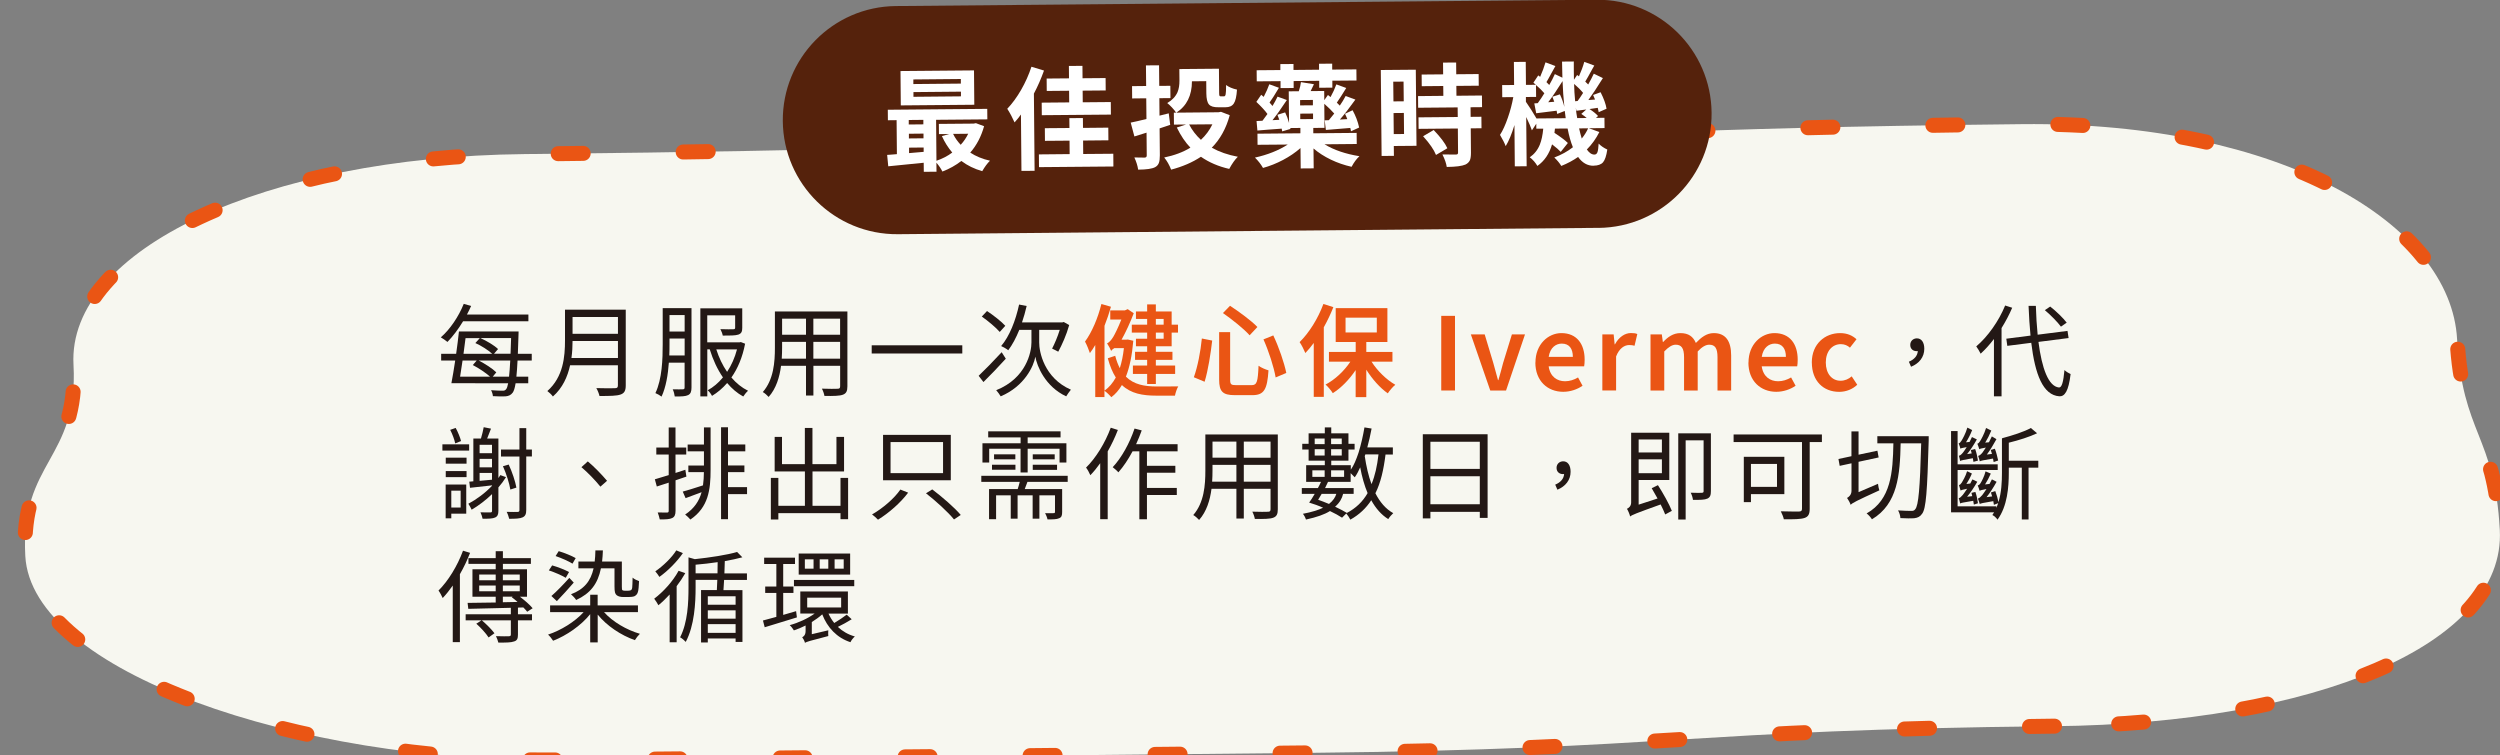 <?xml version="1.0" encoding="UTF-8"?><svg id="_圖層_1" xmlns="http://www.w3.org/2000/svg" viewBox="0 0 500 151"><rect x="0" y="0" width="500" height="151" fill="#808080" stroke="none"/><defs><style>.cls-1{fill:#55220c;}.cls-2{fill:none;stroke:#ea5514;stroke-dasharray:5 20;stroke-linecap:round;stroke-linejoin:round;stroke-width:3px;}.cls-3{fill:#f7f7f0;}.cls-4{fill:#231815;}.cls-5{fill:#fff;}.cls-6{fill:#ea5514;}</style></defs><path class="cls-3" d="M410.9,145.23c-74.96.79-74.68,4.56-149.64,5.35q-74.96.79-149.93,1.41c-51.89.55-105.03-17.78-106.27-40.79-1.03-19.08,10.67-19.18,9.64-38.26-1.24-23.01,38.22-41.57,90.11-42.12,74.96-.79,74.89-1.79,149.84-2.58,74.96-.79,74.83-2.61,149.78-3.41,51.89-.55,85.75,20.02,86.99,43.03,1.03,19.08,7.51,19.03,8.54,38.12,1.24,23.01-37.17,38.71-89.07,39.26Z"/><path class="cls-2" d="M410.9,145.23c-74.96.79-74.68,4.56-149.64,5.35q-74.96.79-149.93,1.41c-51.89.55-105.03-17.78-106.27-40.79-1.03-19.08,10.67-19.18,9.64-38.26-1.24-23.01,38.22-41.57,90.11-42.12,74.96-.79,74.89-1.79,149.84-2.58,74.96-.79,74.83-2.61,149.78-3.41,51.89-.55,85.75,20.02,86.99,43.03,1.03,19.08,7.51,19.03,8.54,38.12,1.24,23.01-37.17,38.71-89.07,39.26Z"/><path class="cls-1" d="M319.71,45.57l-140.13,1.27c-12.6.11-22.9-10.01-23.02-22.61h0c-.11-12.6,10.01-22.9,22.61-23.02L319.3-.05c12.6-.11,22.9,10.01,23.02,22.61h0c.11,12.6-10.01,22.9-22.61,23.02Z"/><path class="cls-5" d="M184.76,34.36l-.02-1.81c-1.25.13-3.05.31-5.39.54-.77.08-1.34.14-1.7.17l-.22-2.28c.15-.02.39-.03.72-.05.54-.03.95-.07,1.23-.1l-.06-6.8-1.74.02-.02-2.1,19.89-.18.02,2.1-10.25.09.07,8.19c1.21-.41,2.26-.96,3.16-1.64-.83-.98-1.52-2.07-2.07-3.29l1.47-.42-2.06.02-.02-2.04,6.96-.06.45-.09,1.64.61c-.58,2.06-1.5,3.83-2.77,5.28,1.13.74,2.44,1.28,3.95,1.62-.55.54-1.06,1.24-1.55,2.09-1.59-.45-2.98-1.13-4.18-2.04-1.13.88-2.39,1.58-3.79,2.12-.27-.56-.67-1.16-1.2-1.78l.02,1.81-2.55.02ZM180.16,21.08l-.06-6.87,14.7-.13.06,6.87-14.7.13ZM181.76,24.9l2.91-.03v-.9s-2.92.03-2.92.03v.9ZM181.79,27.69l2.91-.03v-.94s-2.92.03-2.92.03v.94ZM181.82,30.62c.07,0,.19,0,.36-.03,1.12-.09,1.97-.16,2.55-.22v-.87s-2.92.03-2.92.03v1.1ZM182.68,16.81l9.49-.09v-.92s-9.5.09-9.5.09v.92ZM182.7,19.36l9.49-.09v-.94s-9.5.09-9.5.09v.94ZM192.14,28.96c.61-.66,1.11-1.4,1.5-2.21l-3.02.03c.38.79.89,1.51,1.52,2.18Z"/><path class="cls-5" d="M204.29,34.18l-.1-11.28c-.32.47-.75.99-1.28,1.58-.14-.33-.36-.78-.66-1.36-.32-.59-.58-1.05-.8-1.36.98-1.02,1.9-2.28,2.76-3.76.87-1.51,1.56-3.07,2.08-4.65l2.51.76c-.57,1.6-1.24,3.14-2.02,4.61l.14,15.44-2.64.02ZM207.8,33.43l-.02-2.55,6.15-.06-.02-2.69-4.92.04-.02-2.53,4.92-.04-.02-1.97,2.71-.02.02,1.97,5.06-.05.02,2.53-5.06.05.02,2.69,6.02-.05.02,2.55-14.88.13ZM208.36,23.04l-.02-2.51,5.5-.05-.02-2.33-4.47.04-.02-2.48,4.47-.04-.02-2.48,2.71-.02.02,2.48,4.61-.04.02,2.48-4.61.04.02,2.33,5.61-.05.02,2.51-13.83.12Z"/><path class="cls-5" d="M227.63,33.92c-.11-.76-.36-1.57-.76-2.43.57.02,1.26.03,2.08.03.27-.02.4-.16.4-.43l-.04-4.56c-.64.21-1.45.47-2.43.76l-.74-2.77c.72-.14,1.77-.38,3.15-.72l-.04-4.14-2.82.03-.02-2.46,2.82-.03-.04-4.12,2.62-.02.04,4.12,2.22-.02.02,2.46-2.22.02.03,3.49,1.85-.46.29,2.3-2.12.71.05,5.37c0,.67-.06,1.19-.2,1.55-.14.36-.39.64-.74.83-.59.32-1.73.49-3.4.5ZM234.23,33.93c-.37-.94-.83-1.75-1.39-2.43,2.04-.42,3.79-1.08,5.24-1.97-1.02-1.06-1.93-2.41-2.72-4.03l1.87-.6-2.44.02-.02-2.39h.45c-.15-.26-.42-.6-.82-1.03-.38-.4-.69-.7-.95-.89.99-.58,1.68-1.31,2.06-2.19.26-.63.39-1.41.38-2.33l-.02-2.28,7.92-.07.04,4.86c0,.3.03.48.07.56.04.07.13.11.27.11h.63c.16,0,.28-.14.33-.41.06-.27.09-.89.09-1.86.54.41,1.27.72,2.18.92-.09,1.36-.3,2.29-.64,2.78-.33.5-.88.75-1.66.75h-1.41c-.92.02-1.56-.17-1.9-.57-.34-.4-.51-1.14-.52-2.23l-.02-2.42-2.86.03c0,2.83-1.04,4.93-3.12,6.27l8.44-.08.49-.09,1.75.68c-.72,2.65-1.92,4.81-3.59,6.5,1.5.84,3.24,1.44,5.21,1.81-.56.54-1.14,1.35-1.72,2.43-2.15-.49-4.04-1.3-5.66-2.43-1.69,1.12-3.68,1.98-5.97,2.58ZM240.18,27.97c.96-.89,1.73-1.93,2.3-3.11l-4.65.04c.59,1.14,1.38,2.17,2.36,3.07Z"/><path class="cls-5" d="M260.14,33.68l-.04-4.07c-1.01.89-2.17,1.68-3.49,2.38-1.29.68-2.63,1.22-4.01,1.6-.41-.73-.95-1.42-1.61-2.07,2.53-.56,4.72-1.43,6.56-2.61l-6.04.05-.02-2.22,8.59-.08v-1.07s-2.02.02-2.02.02l.02.18-1.65.49v-.04c-.03-.22-.06-.39-.09-.51-.61.05-1.51.12-2.71.2-.98.08-1.7.14-2.15.18l-.17-1.9,1.19-.06s.07-.1.13-.18c.38-.5.67-.89.86-1.17-.48-.67-1.22-1.47-2.22-2.42l.97-1.42c.06.04.15.11.26.21.11.1.19.17.24.21.5-.96.87-1.8,1.12-2.52l1.93.7c-.84,1.41-1.46,2.39-1.88,2.95.15.16.35.39.59.69.4-.66.73-1.28,1.01-1.87l1.86.68c-1.13,1.71-2.09,3.06-2.87,4.03l1.36-.08c-.14-.42-.26-.75-.37-1l1.54-.48c.32.65.58,1.36.78,2.12l-.06-6.33,2.01-.02c.23-.7.38-1.31.43-1.82l2.6.42c-.19.43-.41.89-.66,1.37l2.71-.02.02,1.84.73-1.04s.12.1.23.18c.14.1.23.19.29.24.48-.87.87-1.72,1.16-2.54l1.98.72c-.72,1.19-1.35,2.16-1.88,2.93.27.27.47.47.59.6.43-.62.82-1.26,1.17-1.93l1.95.72c-1.27,1.76-2.3,3.09-3.1,3.99l1.48-.08c-.11-.31-.26-.67-.46-1.07l1.52-.71c.62,1.13,1.06,2.28,1.31,3.46l-1.63.75c-.02-.07-.04-.2-.07-.38-.03-.12-.05-.22-.07-.29-.18.02-.45.04-.83.07-1.88.17-3.23.28-4.05.33l-.24-1.92.83-.03c.38-.44.74-.88,1.08-1.33-.51-.58-1.17-1.23-1.99-1.95l.04,4.81-2.24.02v1.07s8.67-.08,8.67-.08l.02,2.22-6.44.06c1.89,1.15,4.22,1.94,6.98,2.38-.58.53-1.1,1.23-1.57,2.12-1.43-.32-2.81-.79-4.14-1.43-1.33-.64-2.48-1.38-3.48-2.24l.04,3.98-2.62.02ZM256.11,17.62v-1.39s-4.76.04-4.76.04l-.02-2.22,4.74-.04v-1.19s2.63-.02,2.63-.02v1.19s5.11-.05,5.11-.05v-1.19s2.63-.02,2.63-.02v1.19s4.84-.04,4.84-.04l.02,2.22-4.83.04v1.39s-2.63.02-2.63.02v-1.39s-5.11.05-5.11.05v1.39s-2.63.02-2.63.02ZM260.03,21.08l2.55-.02v-1.07s-2.56.02-2.56.02v1.07ZM260.06,23.83l2.55-.02v-1.1s-2.56.02-2.56.02v1.1Z"/><path class="cls-5" d="M276.32,31.18l-.16-17.18,7-.06.14,15.22-4.54.04.02,1.97-2.46.02ZM278.69,20.28l2.06-.02-.04-3.94-2.06.02.04,3.94ZM278.75,26.82l2.06-.02-.04-4.21-2.06.02.04,4.21ZM289.35,33.39c-.1-.72-.39-1.55-.87-2.5.72.02,1.61.03,2.66.02.18,0,.3-.03.37-.09.07-.06.1-.16.1-.31l-.04-4.81-7.85.07-.02-2.3,7.85-.07-.02-1.92-7.9.07-.02-2.33,5.06-.05-.02-1.97-4.3.04-.02-2.33,4.3-.04-.02-2.35,2.62-.02.02,2.35,4.48-.04.02,2.33-4.48.04.02,1.97,5.1-.05.02,2.33-2.3.02.02,1.92,2.15-.02.02,2.3-2.15.02.04,4.88c0,.66-.07,1.16-.21,1.5-.18.37-.47.66-.89.86-.68.3-1.93.46-3.73.48ZM287.2,30.99c-.41-1.04-1.27-2.29-2.58-3.74l2.11-1.25c1.4,1.46,2.31,2.68,2.74,3.65l-2.27,1.34Z"/><path class="cls-5" d="M318.7,33.15c-1.21.01-2.24-.58-3.08-1.76-.98.69-2.1,1.29-3.36,1.8-.35-.58-.82-1.14-1.4-1.69,1.41-.53,2.65-1.22,3.72-2.05-.43-1.04-.78-2.29-1.06-3.75l-2.53.02c-.01.22-.05.51-.1.85,1.24.81,2.14,1.49,2.68,2.03l-1.42,1.78c-.36-.4-.94-.9-1.74-1.51-.55,1.9-1.53,3.34-2.94,4.32-.15-.28-.37-.59-.66-.93-.32-.36-.6-.62-.86-.8.9-.62,1.58-1.46,2.01-2.52.34-.84.57-1.91.69-3.21h-1.39s0-.99,0-.99l-.88,1.33c-.18-.57-.57-1.46-1.14-2.67l.09,9.85-2.37.02-.07-8.26c-.55,1.81-1.14,3.22-1.75,4.22-.23-.61-.61-1.36-1.14-2.25.56-.86,1.08-2.01,1.58-3.46.47-1.35.83-2.71,1.08-4.1l-2.21.02-.02-2.42,2.39-.02-.04-4.61,2.37-.02.04,4.61,1.99-.02c-.08-.07-.19-.17-.34-.29-.08-.06-.13-.1-.16-.13l.97-1.46.38.29c.45-1.03.81-2,1.07-2.9l1.98.74c-.19.33-.48.85-.86,1.55-.43.79-.73,1.35-.93,1.66.27.27.46.46.56.58.41-.7.79-1.43,1.12-2.18l1.51.72c-.04-1.4-.07-2.48-.07-3.22l2.35-.02c0,1.25,0,2.47.03,3.65l.64-.95.36.27c.45-1,.81-1.97,1.07-2.9l2,.74c-.09.17-.23.41-.42.74-.65,1.2-1.11,2.02-1.39,2.47.19.19.39.38.59.58.43-.75.8-1.47,1.12-2.16l1.82.88c-1.13,1.82-2.1,3.28-2.91,4.39l1.34-.1c-.11-.27-.24-.57-.39-.91l1.5-.55c.65,1.29,1.05,2.39,1.19,3.3l-1.58.69s0-.08-.02-.16c-.06-.31-.12-.55-.16-.71l-1.65.24c.77.5,1.34.97,1.71,1.39l-.42.38,1.7-.02.02,2.06-3.13.03,2.09.76c-.65,1.3-1.48,2.47-2.5,3.49.47.68.97,1.02,1.51,1.02.28,0,.48-.15.6-.45.12-.3.2-.88.25-1.75.45.47,1.03.87,1.73,1.19-.18,1.25-.47,2.1-.85,2.55-.38.44-1.02.67-1.9.68ZM307.32,23.69l5.82-.05c-.03-.31-.1-.8-.19-1.45l-1.52.6v-.05c-.03-.25-.06-.45-.1-.6-.49.06-1.21.15-2.17.27-.88.11-1.52.19-1.92.24l-.38-1.97.69-.05c.52-.71.96-1.37,1.32-1.98-.47-.55-1.02-1.09-1.67-1.64l.02,2.37-2.04.02v.96c.72,1.02,1.42,2.13,2.12,3.34ZM312.87,21.36c-.18-1.73-.3-3.44-.36-5.14-1.1,1.75-2.06,3.17-2.87,4.23l1.21-.1c-.14-.42-.26-.75-.37-1l1.5-.48c.39.82.69,1.65.89,2.5ZM315.03,20.25l.49-.05c.31-.41.68-.95,1.1-1.62-.48-.59-1.08-1.19-1.8-1.8.02,1.07.09,2.23.21,3.47ZM315.44,23.62l1.9-.02c-.33-.28-.69-.55-1.08-.82l1-.88c-.27.03-.66.08-1.19.15-.34.05-.6.08-.78.1l-.14-.63c.07.72.16,1.42.29,2.1ZM316.35,27.71c.55-.68.97-1.36,1.28-2.05l-1.81.02c.16.7.33,1.38.53,2.03Z"/><path class="cls-4" d="M94.22,61.2c-.25.57-.53,1.14-.83,1.7h12.29v1.35h-13.06c-.96,1.59-2.06,3.04-3.13,4.14-.31-.25-.94-.72-1.33-.92,1.84-1.58,3.57-4.16,4.59-6.7l1.48.43ZM91.23,70.76c.22-1.56.42-3.12.56-4.47h11.93s-.02.53-.02.74l-.13,3.73h2.78v1.35h-2.84c-.07,1.31-.14,2.36-.23,3.22h2.37v1.33h-2.53c-.16.99-.35,1.55-.58,1.87-.37.49-.8.68-1.42.74-.59.04-1.56.02-2.54-.04-.02-.33-.16-.84-.37-1.19,1.01.08,1.91.1,2.3.1.35,0,.53-.06.72-.31.15-.18.28-.54.4-1.17l-10.55-.02h-.8c.24-1.21.5-2.83.76-4.53h-2.81v-1.35h3.01ZM95.34,72.11h-2.83l-.49,3.22h5.99c-.86-.77-2.25-1.7-3.45-2.32l.78-.9ZM95.96,67.62h-2.85l-.41,3.14h5.74c-.79-.73-2.16-1.61-3.37-2.15l.89-.98ZM102.05,72.11h-6.3c1.29.66,2.76,1.61,3.51,2.36l-.71.86h3.26c.09-.83.17-1.88.24-3.22ZM96.09,67.62c1.27.57,2.76,1.45,3.52,2.19l-.81.94h3.31l.11-3.14h-6.14Z"/><path class="cls-4" d="M125.15,61.94v15.13c0,1.09-.29,1.58-1.05,1.84-.76.27-2.07.29-4.2.29-.1-.45-.37-1.15-.64-1.58,1.64.06,3.26.04,3.71.02.47,0,.61-.14.61-.59v-4h-9.56c-.5,2.28-1.5,4.55-3.44,6.25-.22-.33-.78-.86-1.11-1.09,3.2-2.83,3.53-6.89,3.53-10.11v-6.17h12.14ZM114.29,71.6h9.3v-3.4h-9.08c0,1.05-.05,2.21-.22,3.4ZM114.51,66.76h9.08v-3.36h-9.08v3.36Z"/><path class="cls-4" d="M138.3,61.61v15.87c0,.82-.16,1.29-.68,1.54-.51.25-1.29.29-2.67.27-.04-.37-.2-1.04-.41-1.43.92.02,1.76.02,2.01,0,.27,0,.37-.08.37-.39v-4.94h-3.15c-.17,2.38-.57,4.89-1.46,6.79-.29-.23-.88-.57-1.23-.7,1.35-2.83,1.46-6.85,1.46-9.8v-7.2h5.76ZM133.9,68.81c0,.7,0,1.47-.04,2.28h3.07v-3.38h-3.03v1.11ZM133.9,66.31h3.03v-3.3h-3.03v3.3ZM148.45,61.68v3.89c0,.74-.16,1.13-.78,1.35-.62.2-1.62.2-3.12.2-.06-.41-.29-.92-.47-1.29,1.21.04,2.26.04,2.56.02.31,0,.39-.08.39-.33v-2.46h-5.58v5.41h6.46l.25-.06.86.33c-.52,2.72-1.48,4.97-2.74,6.76.96,1.13,2.08,2.04,3.33,2.65-.33.29-.74.8-.96,1.15-1.21-.66-2.28-1.58-3.22-2.7-.91,1.06-1.94,1.92-3.03,2.58-.16-.35-.55-.86-.86-1.13,1.09-.58,2.14-1.46,3.05-2.57-1.12-1.62-2-3.54-2.64-5.61h-.49v9.41h-1.39v-17.61h8.39ZM143.26,69.88c.52,1.63,1.24,3.16,2.16,4.49.85-1.29,1.54-2.81,1.98-4.49h-4.14Z"/><path class="cls-4" d="M169.48,62.29v14.97c0,.96-.23,1.43-.9,1.68-.66.25-1.82.27-3.69.25-.06-.39-.29-1.07-.51-1.46,1.41.06,2.75.04,3.14.02.37,0,.51-.12.51-.51v-4.08h-5.35v5.95h-1.48v-5.95h-4.99c-.29,2.24-.97,4.54-2.48,6.23-.25-.29-.82-.8-1.17-.98,2.19-2.5,2.42-6.05,2.42-8.86v-7.26h14.5ZM156.42,69.55c0,.69-.02,1.43-.07,2.19h4.85v-3.36h-4.78v1.17ZM156.42,66.95h4.78v-3.22h-4.78v3.22ZM162.67,63.73v3.22h5.35v-3.22h-5.35ZM162.67,68.38v3.36h5.35v-3.36h-5.35Z"/><path class="cls-4" d="M192.46,69.06v1.64h-18.12v-1.64h18.12Z"/><path class="cls-4" d="M200.34,70.45l.82,1.29c-1.46,1.62-3.14,3.36-4.47,4.67l-.96-1.25c1.15-1.09,2.95-2.93,4.61-4.72ZM197.41,62.21c1.27.84,2.87,2.09,3.65,2.95l-1.11,1.23c-.76-.88-2.32-2.19-3.59-3.08l1.05-1.11ZM205.33,61.2c-.26,1.13-.57,2.23-.93,3.28h8.06l.29-.08,1.09.61c-.53,1.93-1.46,4-2.19,5.33-.31-.16-.88-.47-1.23-.62.49-.94,1.12-2.41,1.53-3.75h-4.11v2.54c-.02,1.76.94,7.07,6.34,9.43-.29.35-.72.96-.94,1.33-4.18-1.93-5.86-6.07-6.17-7.93-.33,1.89-2.15,5.9-6.93,7.93-.18-.33-.64-.94-.9-1.23,6.03-2.4,7.05-7.65,7.05-9.53v-2.54h-2.43c-.64,1.58-1.38,2.98-2.21,4.08-.29-.25-1.01-.66-1.42-.84,1.68-1.97,2.89-5.08,3.59-8.3l1.52.29Z"/><path class="cls-6" d="M221.39,68.67c.37-.1.9-.68,1.27-1.31.28-.46.99-1.86,1.61-3.46h-2.22v-1.82h2.93l.56-.25,1.21.82c-.72,1.89-1.59,3.77-2.44,5.29h.91l.33-.04,1.11.25c-.25,2.94-.74,5.32-1.48,7.18,1.61,1.61,3.77,1.96,6.16,1.97.74,0,3.36,0,4.31-.02-.27.43-.55,1.29-.66,1.85h-3.75c-2.74,0-5.07-.42-6.86-2.12-.6,1.02-1.3,1.82-2.12,2.43-.3-.38-.98-1.03-1.37-1.28v1.26h-1.84v-10.42c-.34.59-.7,1.13-1.07,1.62-.16-.51-.66-1.76-.98-2.3,1.39-1.89,2.58-4.7,3.28-7.52l1.91.55c-.36,1.26-.79,2.56-1.29,3.81v12.97c.91-.65,1.66-1.52,2.26-2.63-.64-1-1.17-2.26-1.6-3.85l1.48-.49c.25.96.56,1.78.92,2.47.37-1.14.65-2.47.82-4h-1.92c-.31.19-.61.41-.61.59-.14-.37-.57-1.15-.82-1.52ZM229.43,62.29v-1.41h1.74v1.41h3.16v2.65h1.27v1.58h-1.27v2.73h-3.16v1.11h3.32v1.62h-3.32v1.13h3.86v1.68h-3.86v2.01h-1.74v-2.01h-2.85v-1.68h2.85v-1.13h-2.42v-1.62h2.42v-1.11h-2.24v-1.5h2.24v-1.23h-3.07v-1.58h3.07v-1.15h-2.24v-1.5h2.24ZM232.73,64.94v-1.15h-1.56v1.15h1.56ZM231.17,67.75h1.56v-1.23h-1.56v1.23Z"/><path class="cls-6" d="M242.44,68.11c-.29,2.52-.82,5.99-1.52,8.24l-2.15-.9c.76-2.11,1.35-5.15,1.6-7.75l2.07.41ZM246.03,66.43v9.49c0,.96.18,1.11,1.19,1.11h3.1c1.07,0,1.25-.66,1.39-3.88.49.37,1.42.76,1.99.92-.25,3.79-.86,4.96-3.22,4.96h-3.51c-2.44,0-3.14-.72-3.14-3.12v-9.49h2.19ZM246.01,61.16c1.82,1.19,4.28,2.99,5.47,4.24l-1.56,1.66c-1.09-1.25-3.49-3.16-5.33-4.45l1.42-1.46ZM254.66,67.09c1.13,2.38,2.17,5.43,2.6,7.5l-2.13.9c-.35-2.05-1.37-5.23-2.44-7.61l1.97-.8Z"/><path class="cls-6" d="M266.67,61.43c-.53,1.35-1.18,2.72-1.91,4.02v13.92h-2.01v-10.78c-.55.74-1.11,1.43-1.68,2.02-.2-.51-.78-1.68-1.15-2.19,1.89-1.84,3.69-4.72,4.76-7.63l1.99.64ZM277.48,61.63v6.77h-4.22v1.99h5.23v1.95h-4.18c1.19,1.86,3,3.62,4.75,4.61-.49.41-1.17,1.19-1.5,1.72-1.55-1.08-3.1-2.83-4.3-4.73v5.49h-2.13v-5.41c-1.27,1.89-2.89,3.56-4.57,4.61-.33-.53-.98-1.31-1.45-1.72,1.86-.96,3.71-2.69,4.96-4.57h-4.28v-1.95h5.35v-1.99h-4v-6.77h10.35ZM269.11,66.49h6.25v-2.95h-6.25v2.95Z"/><path class="cls-6" d="M288.25,63.17h2.75v14.93h-2.75v-14.93Z"/><path class="cls-6" d="M294.19,66.88h2.75l1.72,5.72c.33,1.13.64,2.28.94,3.42h.08c.33-1.15.66-2.3.94-3.42l1.76-5.72h2.62l-3.79,11.22h-3.16l-3.88-11.22Z"/><path class="cls-6" d="M307.09,72.5c0-3.65,2.56-5.88,5.19-5.88,3.08,0,4.65,2.19,4.65,5.31,0,.53-.04,1.03-.1,1.33h-7.1c.31,2.13,1.74,2.99,3.28,2.99.94,0,1.8-.29,2.6-.76l.9,1.66c-1.07.74-2.46,1.21-3.86,1.21-3.14,0-5.58-2.17-5.58-5.86ZM314.57,71.37c0-1.64-.72-2.65-2.21-2.65-1.12,0-2.33.73-2.62,2.65h4.83Z"/><path class="cls-6" d="M320.47,66.88h2.26l.2,1.99h.06c.78-1.46,1.99-2.26,3.18-2.26.57,0,.94.04,1.29.2l-.55,2.34c-.37-.1-.62-.14-1.07-.14-.9,0-1.97.59-2.62,2.28v6.81h-2.75v-11.22Z"/><path class="cls-6" d="M330.1,66.88h2.26l.21,1.52h.06c.94-1.01,2.03-1.78,3.44-1.78,1.64,0,2.56.7,3.1,1.97,1.07-1.11,2.15-1.97,3.59-1.97,2.38,0,3.47,1.62,3.47,4.45v7.03h-2.73v-6.66c0-1.82-.51-2.5-1.66-2.5-.7,0-1.46.45-2.3,1.35v7.81h-2.73v-6.66c0-1.82-.53-2.5-1.68-2.5-.68,0-1.43.45-2.28,1.35v7.81h-2.75v-11.22Z"/><path class="cls-6" d="M349.7,72.5c0-3.65,2.56-5.88,5.19-5.88,3.08,0,4.65,2.19,4.65,5.31,0,.53-.04,1.03-.1,1.33h-7.1c.31,2.13,1.74,2.99,3.28,2.99.94,0,1.8-.29,2.6-.76l.9,1.66c-1.07.74-2.46,1.21-3.86,1.21-3.14,0-5.58-2.17-5.58-5.86ZM357.18,71.37c0-1.64-.72-2.65-2.21-2.65-1.12,0-2.33.73-2.62,2.65h4.83Z"/><path class="cls-6" d="M362.36,72.5c0-3.75,2.66-5.88,5.66-5.88,1.42,0,2.48.49,3.28,1.23l-1.31,1.68c-.47-.41-1.05-.7-1.82-.7-1.76,0-3.01,1.46-3.01,3.67s1.21,3.65,2.95,3.65c.86,0,1.64-.35,2.23-.88l1.11,1.68c-.92.88-2.21,1.42-3.61,1.42-3.14,0-5.47-2.15-5.47-5.86Z"/><path class="cls-4" d="M381.78,72.34c1.07-.44,1.73-1.19,1.78-2.13l-.24.02c-.68,0-1.27-.43-1.27-1.25s.64-1.31,1.33-1.31c.92,0,1.48.8,1.48,2.09,0,1.66-1.02,2.93-2.65,3.59l-.43-1Z"/><path class="cls-4" d="M402.44,61.55c-.59,1.39-1.32,2.76-2.13,4.06v13.66h-1.52v-11.47c-.85,1.11-1.75,2.11-2.66,2.94-.16-.35-.62-1.13-.88-1.46,2.3-1.95,4.49-5.02,5.78-8.18l1.41.45ZM407.17,61.18c.06,2.04.18,3.98.36,5.76l5.97-.76.22,1.43-6.03.77c.68,5.3,2,8.91,4.11,9.12.57.02.88-1.15,1.09-3.49.31.31.94.68,1.23.8-.41,3.49-1.21,4.51-2.25,4.45-3.29-.23-4.86-4.41-5.62-10.7l-4.79.61-.2-1.43,4.84-.62c-.18-1.84-.3-3.84-.39-5.95h1.48ZM410.04,61.31c1.21.94,2.62,2.32,3.3,3.22l-1.15.8c-.66-.9-2.05-2.32-3.22-3.3l1.07-.72Z"/><path class="cls-4" d="M93.83,88.87v1.25h-5.35v-1.25h5.35ZM93.25,96.91v5.82h-2.99v.94h-1.13v-6.77h4.12ZM93.31,91.54v1.19h-4.16v-1.19h4.16ZM93.31,94.21v1.21h-4.16v-1.21h4.16ZM91.14,85.59c.45.82.9,1.93,1.07,2.62l-1.17.47c-.14-.72-.55-1.85-1-2.71l1.11-.39ZM90.26,101.5h1.87v-3.36h-1.87v3.36ZM94.67,96.28v-8.58h1.52c.22-.74.44-1.61.55-2.26l1.46.29-.77,1.97h2.25v7.91l.39-.59,1.13.41c-.44.71-.95,1.4-1.52,2.05v4.67c0,.72-.16,1.13-.66,1.35-.47.23-1.29.25-2.5.25-.06-.35-.25-.92-.43-1.29.9.04,1.72.02,1.99.02.25,0,.33-.08.33-.35v-3.31c-1.27,1.23-2.69,2.3-4.08,3.12-.12-.27-.45-.9-.66-1.19,1.65-.88,3.36-2.14,4.74-3.6v-.08l-4.41.49-.14-1.23.82-.07ZM98.4,90.64v-1.68h-2.48v1.68h2.48ZM95.92,93.47h2.48v-1.7h-2.48v1.7ZM95.92,96.17l2.48-.23v-1.35h-2.48v1.58ZM105.25,85.62v4.28h1.13v1.39h-1.13v10.68c0,.86-.2,1.25-.72,1.5-.53.25-1.42.29-2.69.29-.08-.37-.31-1.03-.51-1.39.98.04,1.89.02,2.17.02.29-.02.39-.1.39-.39v-10.7h-3.69v-1.39h3.69v-4.28h1.35ZM101.74,92.91c.7,1.48,1.33,3.42,1.54,4.61l-1.21.39c-.19-1.19-.8-3.16-1.48-4.67l1.15-.33Z"/><path class="cls-4" d="M116.29,93.43l1.27-1.15c1.25,1.03,2.81,2.65,3.85,3.88l-1.33,1.17c-1.11-1.37-2.58-2.87-3.79-3.89Z"/><path class="cls-4" d="M135.1,85.49v4.02h2.15v1.39h-2.15v3.69l1.97-.64.21,1.37-2.17.74v6.07c0,.82-.19,1.25-.68,1.48-.47.23-1.23.29-2.48.27-.06-.35-.25-.96-.41-1.39.84.02,1.62.02,1.85.02.25,0,.35-.08.35-.37v-5.61l-2.38.77-.39-1.44,2.77-.84v-4.12h-2.48v-1.39h2.48v-4.02h1.37ZM140.6,97.05c.12-.84.17-1.71.18-2.62h-3.11v-1.33h3.12v-2.83h-3.26v-1.37h3.26v-3.42h1.33v8.45c0,4.02-.43,7.52-4.04,9.98-.25-.31-.74-.76-1.05-1,1.86-1.24,2.81-2.75,3.29-4.47l-3.2,1.19-.57-1.31c1.08-.29,2.55-.76,4.06-1.25ZM145.6,85.47v3.42h3.46v1.37h-3.46v2.83h3.28v1.33h-3.28v3.01h3.81v1.39h-3.81v5.02h-1.39v-18.39h1.39Z"/><path class="cls-4" d="M156.4,87.38v5.45h4.57v-7.24h1.52v7.24h4.8v-5.45h1.52v6.91h-6.31v6.87h5.6v-5.58h1.52v8.26h-1.52v-1.21h-12.43v1.27h-1.5v-8.32h1.5v5.58h5.31v-6.87h-6.05v-6.91h1.48Z"/><path class="cls-4" d="M181.63,98.53c-1.48,1.99-3.86,4.08-6.03,5.41-.29-.31-.84-.8-1.19-1.05,2.15-1.23,4.49-3.24,5.66-4.98l1.56.62ZM190.16,86.97v9.08h-13.55v-9.08h13.55ZM178.11,94.62h10.5v-6.21h-10.5v6.21ZM186.45,97.88c1.99,1.5,4.47,3.65,5.7,5.11l-1.35.9c-1.15-1.43-3.59-3.67-5.6-5.23l1.25-.78Z"/><path class="cls-4" d="M203.54,97.81c.15-.46.3-.97.41-1.44h-7.69v-1.21h17.28v1.21h-8.05l-.54,1.44h7.48v4.57c0,.7-.1,1.07-.61,1.27-.49.23-1.25.23-2.32.23-.06-.37-.29-.88-.47-1.25.8.02,1.48.02,1.7,0,.2,0,.27-.06.27-.27v-3.3h-3.12v4.67h-1.35v-4.67h-3.01v4.67h-1.37v-4.67h-2.93v4.78h-1.41v-6.03h5.74ZM204.12,88.65v-1.17h-6.48v-1.21h14.47v1.21h-6.58v1.17h7.75v3.85h-1.37v-2.75h-6.38v4.74h-1.42v-4.74h-6.27v2.75h-1.35v-3.85h7.63ZM203.09,92.95v1h-4.69v-1h4.69ZM203.07,90.86v1h-4.26v-1h4.26ZM210.94,90.86v1h-4.39v-1h4.39ZM211.41,92.95v1.03h-4.86v-1.03h4.86Z"/><path class="cls-4" d="M223.57,86c-.56,1.45-1.25,2.91-2.03,4.28v13.56h-1.5v-11.2c-.63.89-1.29,1.7-1.97,2.4-.14-.35-.57-1.17-.86-1.52,1.97-1.93,3.81-4.92,4.94-7.98l1.42.45ZM228.34,86.09c-.33.93-.71,1.85-1.12,2.75h8.3v1.43h-6.13v2.89h5.68v1.39h-5.68v3.04h5.97v1.41h-5.97v4.86h-1.52v-13.59h-1.36c-.86,1.62-1.83,3.07-2.84,4.2-.2-.27-.8-.78-1.13-1.03,1.78-1.89,3.38-4.8,4.37-7.73l1.44.37Z"/><path class="cls-4" d="M255.56,86.89v14.97c0,.96-.23,1.43-.9,1.68-.66.25-1.82.27-3.69.25-.06-.39-.29-1.07-.51-1.46,1.42.06,2.75.04,3.14.02.37,0,.51-.12.51-.51v-4.08h-5.35v5.95h-1.48v-5.95h-4.98c-.29,2.24-.97,4.54-2.48,6.23-.25-.29-.82-.8-1.17-.98,2.19-2.5,2.42-6.05,2.42-8.86v-7.26h14.5ZM242.5,94.14c0,.69-.02,1.43-.07,2.19h4.85v-3.36h-4.78v1.17ZM242.5,91.54h4.78v-3.22h-4.78v3.22ZM248.76,88.32v3.22h5.35v-3.22h-5.35ZM248.76,92.98v3.36h5.35v-3.36h-5.35Z"/><path class="cls-4" d="M277.11,90.88c-.39,3.12-.98,5.68-2.03,7.77.88,1.74,2.05,3.14,3.57,3.98-.33.29-.78.82-1,1.19-1.39-.86-2.52-2.17-3.4-3.77-1.03,1.58-2.38,2.87-4.18,3.88-.12-.28-.57-.95-.82-1.23l-.84.84c-.62-.41-1.46-.88-2.42-1.33-1.11.7-2.66,1.23-4.8,1.7-.1-.37-.37-.86-.61-1.15,1.74-.33,3.05-.74,4.04-1.21-.88-.41-1.84-.74-2.79-1.03.37-.49.72-1.09,1.11-1.74h-2.58v-1.17h3.22c.23-.41.43-.82.62-1.23h-2.97v-3.34h3.73v-.9h-3.24v-2.23h-1.27v-1.15h1.27v-2.09h3.24v-1.19h1.29v1.19h3.44v2.09h1.23v1.15h-1.23v2.23h-3.44v.9h3.91v.9c.6-.84,1.1-2.06,1.54-3.38.51-1.64.92-3.46,1.19-5.08l1.43.23c-.25,1.31-.53,2.56-.86,3.77h5.11v1.42h-1.44ZM262.47,95.37h2.46v-1.31h-2.46v1.31ZM262.94,87.71v1.11h1.99v-1.11h-1.99ZM264.93,91.11v-1.27h-1.99v1.27h1.99ZM264.33,98.78c-.23.41-.49.84-.7,1.17.7.25,1.43.53,2.17.84.84-.66,1.27-1.35,1.46-2.01h-2.93ZM268.62,98.78c-.21.9-.68,1.76-1.6,2.56.8.39,1.78.88,2.34,1.23l-.06.06c1.88-.98,3.25-2.3,4.22-4.01-.64-1.52-1.13-3.26-1.48-5.15-.33.74-.68,1.42-1.09,1.99l-.82-.83v1.75h-4.53c-.21.45-.39.82-.59,1.23h5.72v1.17h-2.11ZM266.22,87.71v1.11h2.13v-1.11h-2.13ZM268.35,91.11v-1.27h-2.13v1.27h2.13ZM266.22,94.06v1.31h2.6v-1.31h-2.6ZM273.07,90.88c-.04.1-.1.23-.12.35.31,2.05.74,3.94,1.35,5.6.7-1.66,1.13-3.63,1.4-5.95h-2.62Z"/><path class="cls-4" d="M297.52,86.85v16.73h-1.56v-1.21h-9.88v1.31h-1.52v-16.83h12.96ZM295.96,93.78v-5.43h-9.88v5.43h9.88ZM286.08,100.85h9.88v-5.6h-9.88v5.6Z"/><path class="cls-4" d="M311.04,96.93c1.07-.44,1.73-1.19,1.78-2.13l-.24.02c-.68,0-1.27-.43-1.27-1.25s.64-1.31,1.33-1.31c.92,0,1.48.8,1.48,2.09,0,1.66-1.02,2.93-2.64,3.59l-.43-1Z"/><path class="cls-4" d="M331.58,97.02c1.04,1.62,2.26,3.79,2.79,5.15l-1.33.72c-.21-.55-.53-1.25-.91-2-5.03,1.81-5.69,2.07-6.1,2.41-.1-.43-.39-1.15-.64-1.54.35-.16.84-.51.84-1.27v-13.94h7.63v9.45h-6.13v4.93l3.78-1.23c-.39-.72-.79-1.43-1.17-2.06l1.25-.61ZM332.38,87.89h-4.65v2.6h4.65v-2.6ZM327.73,91.87v2.77h4.65v-2.77h-4.65ZM342.18,86.66v11.54c0,.82-.14,1.25-.7,1.52-.55.25-1.46.27-2.89.25-.04-.41-.23-1.03-.45-1.43,1.03.04,1.95.04,2.21.02.31-.02.37-.1.37-.35v-10.15h-3.59v15.85h-1.48v-17.24h6.52Z"/><path class="cls-4" d="M364.38,86.89v1.52h-2.44v13.33c0,1.07-.27,1.6-1.03,1.85-.78.27-2.17.27-4.14.27-.08-.43-.39-1.17-.61-1.6,1.6.06,3.2.04,3.69.04.41-.02.55-.16.55-.57v-13.31h-13.68v-1.52h17.65ZM356.87,91.36v7.46h-6.68v1.6h-1.43v-9.06h8.12ZM350.19,97.38h5.21v-4.59h-5.21v4.59Z"/><path class="cls-4" d="M369.42,99.58c.35-.18.88-.61.88-1.43v-5.49l-2.36.51-.25-1.37,2.6-.56v-4.96h1.42v4.66l3.77-.8.25,1.35-4.02.87v6.07l3.89-1.67c.04.41.16,1,.27,1.31-4.72,2.15-5.35,2.5-5.74,2.89-.12-.39-.47-1.03-.72-1.37ZM385.74,87.24v.84c-.29,10.23-.53,13.63-1.31,14.66-.43.62-.88.8-1.54.9-.66.06-1.74.04-2.81-.02-.02-.45-.2-1.11-.47-1.54,1.17.08,2.23.1,2.67.1.37,0,.57-.06.78-.35.63-.73.94-4.11,1.18-13.16h-4.11c-.13,6.26-.57,12.12-5.74,15.19-.23-.37-.7-.92-1.07-1.17,4.9-2.75,5.25-8.23,5.36-14.02h-3.21v-1.43h10.27Z"/><path class="cls-4" d="M400.44,87.71l-.03-.06c2.07-.55,4.45-1.31,5.76-2.05l1.25,1.05c-1.53.73-3.67,1.4-5.66,1.89v3.61h5.9v1.39h-1.95v10.35h-1.35v-10.35h-2.6v1.01c0,2.81-.27,6.68-2.26,9.39-.16-.31-.7-.78-1.03-.94l.35-.53h-8.61v-16.26h1.31v6.66h8.02v1.13h-8.02v7.26h7.75v.33c.14-.31.26-.63.37-.96l-.86.34-.12-.74c-2.12.34-2.52.46-2.71.57-.06-.25-.25-.8-.37-1.09.29-.06.53-.31.86-.68.15-.19.48-.65.86-1.23-.96.18-1.24.27-1.39.35-.06-.23-.23-.8-.37-1.07.23-.04.43-.2.59-.49.16-.25.74-1.29.98-2.32l1.05.45c-.34.78-.75,1.55-1.15,2.17l.9-.11.47-.91.94.49c-.61,1.11-1.31,2.19-2.01,3.07l1.12-.15-.25-.79.88-.27c.27.7.53,1.62.63,2.21.61-1.96.7-4.09.7-5.9v-6.83h.03ZM395.04,89.82c.27.74.47,1.72.55,2.3l-.9.25-.12-.73c-1.96.35-2.33.43-2.54.56-.06-.23-.14-.78-.25-1.05.27-.04.51-.27.82-.64.14-.17.42-.57.74-1.09-.87.15-1.11.22-1.26.31-.06-.23-.2-.76-.35-1.05.19-.04.37-.23.55-.51.18-.27.88-1.5,1.19-2.65l.96.49c-.34.87-.78,1.74-1.23,2.45l.72-.08c.17-.32.33-.65.47-.97l.98.47c-.59,1.07-1.26,2.09-1.95,2.94l.92-.14-.18-.67.86-.2ZM395.08,98.39c.25.72.45,1.7.51,2.26l-.82.27-.12-.76c-2.03.34-2.41.41-2.62.53-.06-.23-.16-.78-.29-1.05.25-.04.51-.29.82-.66.14-.18.48-.64.87-1.23-.92.18-1.17.27-1.32.35-.06-.25-.21-.8-.31-1.09.21-.04.39-.23.57-.51.16-.27.76-1.25,1.05-2.26l.96.47c-.31.75-.71,1.48-1.1,2.09l.78-.1.42-.82.98.47c-.61,1.09-1.33,2.14-2.04,3l1.03-.12-.16-.66.78-.18ZM398.97,89.74c.31.76.53,1.78.66,2.36l-.9.31-.13-.7c-2.06.34-2.44.44-2.64.56-.04-.25-.23-.82-.33-1.09.29-.06.55-.29.86-.66.13-.16.38-.53.68-1.01-.91.16-1.17.24-1.31.34-.08-.25-.25-.8-.39-1.11.2-.04.37-.23.53-.49.2-.29.88-1.5,1.21-2.65l1.05.51c-.35.86-.79,1.72-1.22,2.42l.75-.08c.2-.38.4-.78.58-1.17l.92.55c-.6,1.11-1.26,2.19-1.92,3.08l1.02-.13-.24-.79.84-.25Z"/><path class="cls-4" d="M94.01,110.58c-.56,1.45-1.25,2.9-2.03,4.26v13.59h-1.43v-11.32c-.65.93-1.33,1.78-2.01,2.5-.16-.37-.57-1.15-.84-1.5,1.95-1.93,3.79-4.94,4.9-7.97l1.41.43ZM99.14,111.63v-1.39h1.44v1.39h5.6v1.15h-5.6v1.07h4.82v5.5h-1.41c.97.74,2,1.63,2.54,2.3l-1.09.7c-.19-.25-.46-.55-.77-.86l-1.08.03v1.34h2.81v1.21h-2.81v2.85c0,.8-.16,1.19-.78,1.37-.6.23-1.62.23-3.14.23-.08-.37-.29-.9-.47-1.29,1.23.04,2.23.04,2.56.02.33-.02.41-.1.41-.37v-2.81h-9.04v-1.21h9.04v-1.3l-8.51.21-.14-1.19,5.62-.08v-1.15h-4.65v-5.5h4.65v-1.07h-5.45v-1.15h5.45ZM96.35,124.05c.9.76,2.01,1.87,2.54,2.6l-1.17.84c-.49-.78-1.54-1.93-2.46-2.75l1.09-.7ZM95.84,116.05h3.3v-1.15h-3.3v1.15ZM95.84,118.25h3.3v-1.15h-3.3v1.15ZM100.57,116.05h3.38v-1.15h-3.38v1.15ZM100.57,118.25h3.38v-1.15h-3.38v1.15ZM102.53,119.33h-1.96v1.12l2.94-.06c-.39-.34-.78-.67-1.16-.95l.18-.1Z"/><path class="cls-4" d="M119.53,118.95v2.13h8.06v1.35h-6.78c1.71,1.92,4.49,3.55,7.17,4.33-.33.31-.78.88-1,1.27-2.76-.96-5.62-2.86-7.44-5.11v5.56h-1.5v-5.65c-1.84,2.29-4.75,4.29-7.42,5.32-.23-.37-.66-.92-1.01-1.23,2.56-.84,5.36-2.56,7.11-4.49h-6.7v-1.35h8.02v-2.13h1.5ZM110.43,113.08c1.13.31,2.6.9,3.38,1.33l-.66,1.15c-.76-.47-2.24-1.11-3.38-1.48l.66-1ZM113.87,115.58l.88.94c-1.07,1.25-2.3,2.58-3.38,3.71l-1.09-1.03c.98-.84,2.38-2.28,3.59-3.63ZM111.74,110.23c1.13.33,2.62.94,3.4,1.39l-.64,1.11c-.74-.47-2.23-1.13-3.38-1.52l.62-.98ZM120.58,110.07c-.03.8-.08,1.54-.16,2.23h3.95v5.02c0,.41.02.66.12.72.1.06.23.1.43.1h.72c.2,0,.43-.04.53-.1.12-.06.23-.2.27-.51.04-.35.06-1.07.08-2.01.29.29.86.55,1.29.7-.04.88-.1,1.89-.25,2.24-.12.39-.35.61-.66.78-.29.12-.76.16-1.11.16h-1.19c-.43,0-.94-.1-1.25-.35-.33-.27-.45-.62-.45-1.8v-3.59h-2.71c-.64,3.14-2.13,5.04-4.96,6.34-.16-.29-.72-.9-1.03-1.15,2.6-.98,3.94-2.59,4.52-5.19h-3.04v-1.35h3.26c.08-.68.13-1.43.14-2.23h1.48Z"/><path class="cls-4" d="M137.05,114.64c-.49.87-1.08,1.75-1.72,2.59v11.23h-1.4v-9.56c-.74.81-1.51,1.55-2.25,2.15-.14-.29-.59-1-.84-1.31,1.82-1.37,3.73-3.46,4.88-5.58l1.33.47ZM136.58,110.62c-1.15,1.68-2.99,3.55-4.7,4.76-.19-.31-.57-.84-.82-1.11,1.56-1.07,3.32-2.77,4.2-4.2l1.31.55ZM143.37,118l.09-2.03h-4.34v1.54c0,3.08-.23,7.61-1.97,10.87-.23-.27-.78-.74-1.13-.92,1.54-2.99,1.68-7.01,1.68-9.96v-6.03l1.26.36c3.06-.33,6.51-.85,8.46-1.44l1.05,1.07c-1.01.28-2.21.53-3.51.76l-.08,2.46h4.51v1.31h-4.57l-.13,2.03h3.8v10.37h-1.37v-.7h-5.56v.8h-1.35v-10.48h3.16ZM139.12,114.66h4.38l.03-2.23c-1.46.22-2.98.39-4.41.51v1.72ZM147.12,120.95v-1.7h-5.56v1.7h5.56ZM141.56,123.74h5.56v-1.68h-5.56v1.68ZM147.12,126.57v-1.74h-5.56v1.74h5.56Z"/><path class="cls-4" d="M155.27,123.37v-4.79h-2.23v-1.27h2.23v-4.51h-2.44v-1.27h6.17v1.27h-2.36v4.51h2.05v1.27h-2.05v4.4l2.58-.75.16,1.25c-2.25.7-4.61,1.43-6.44,1.97l-.35-1.35,2.66-.72ZM169.58,118.31v4.41h-3.88c.3.67.68,1.3,1.15,1.88.87-.52,1.88-1.19,2.49-1.67l1,.92c-.86.54-1.87,1.1-2.77,1.53.93.88,2.08,1.55,3.4,1.91-.33.29-.72.78-.88,1.15-2.73-.89-4.62-2.93-5.64-5.57-.6.54-1.32,1.06-2.09,1.54v2.43l3.3-.78c-.04.35-.02.86,0,1.15-3.77.96-4.33,1.15-4.67,1.35-.06-.33-.35-.86-.55-1.11.29-.14.68-.45.68-1.25v-1.1c-.78.4-1.59.73-2.34.98-.19-.33-.55-.8-.84-1.05,1.69-.45,3.61-1.32,4.99-2.32h-2.87v-4.41h9.53ZM170.85,115.99v1.25h-12.06v-1.25h12.06ZM170.03,110.7v4.22h-10.29v-4.22h10.29ZM160.97,113.74h1.74v-1.87h-1.74v1.87ZM161.44,121.49h6.79v-1.95h-6.79v1.95ZM163.94,113.74h1.72v-1.87h-1.72v1.87ZM166.92,113.74h1.82v-1.87h-1.82v1.87Z"/></svg>